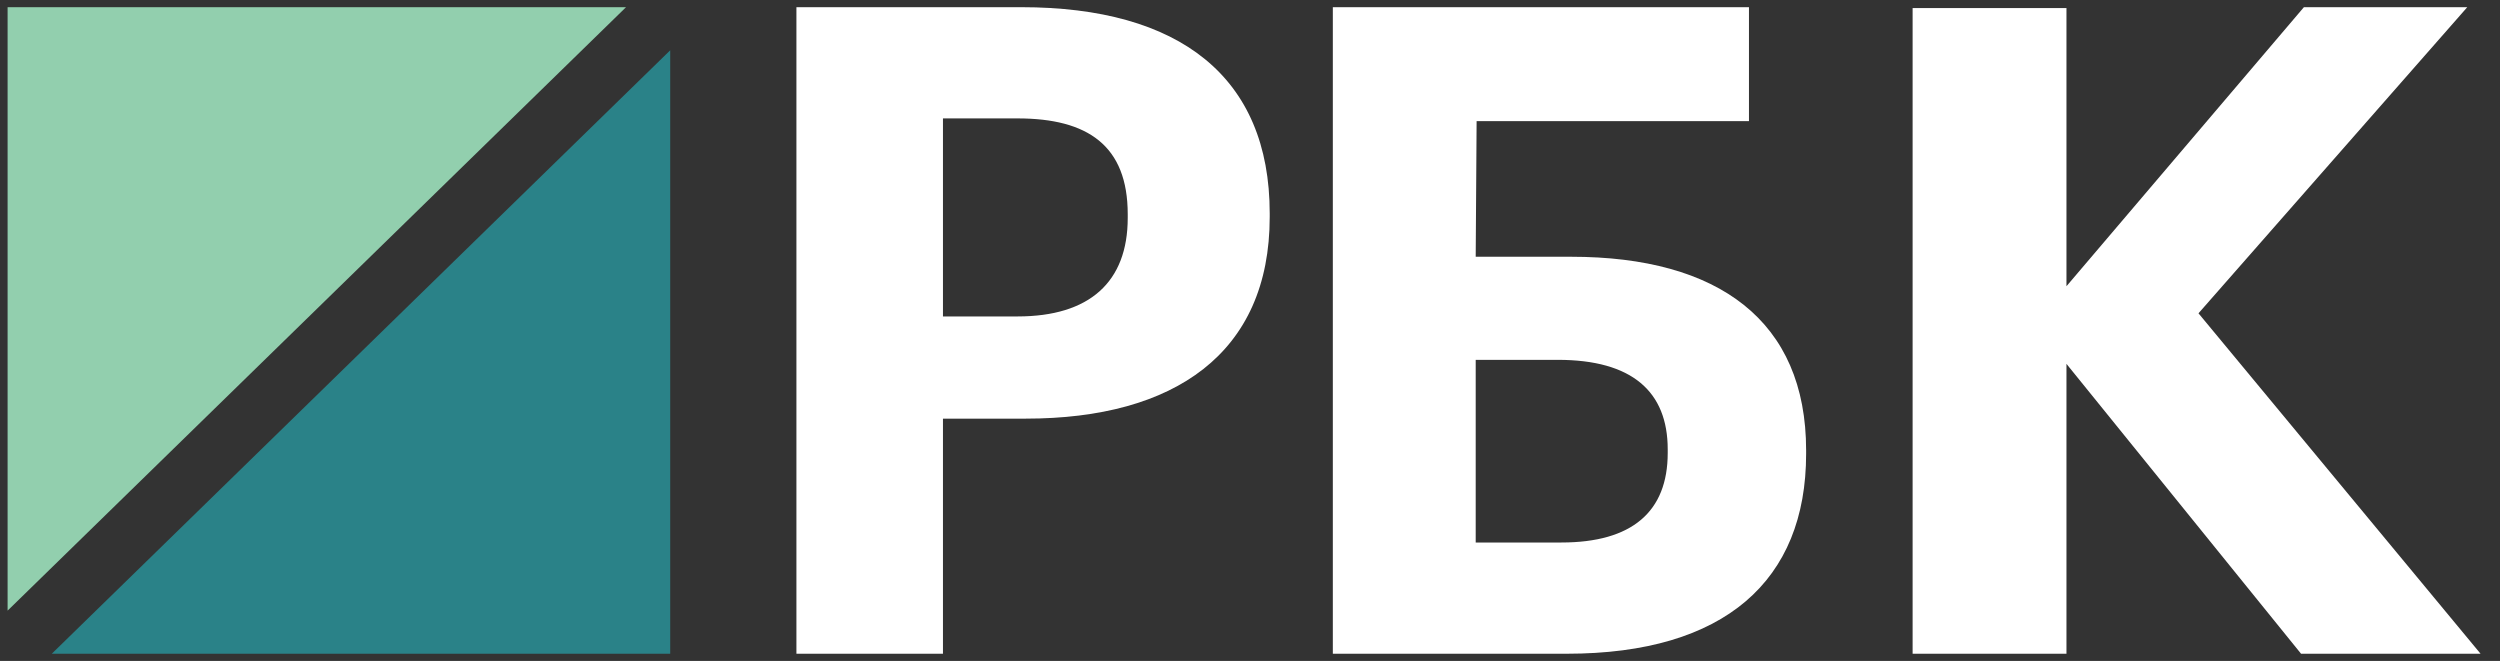 <?xml version="1.0" encoding="UTF-8"?> <svg xmlns="http://www.w3.org/2000/svg" width="174" height="46" viewBox="0 0 174 46" fill="none"><rect x="0" y="0" width="174" height="46" fill="#333333" stroke="none"/><g clip-path="url(#clip0_176_780)"><path fill-rule="evenodd" clip-rule="evenodd" d="M0.529 0.5V42.5L43.572 0.5H0.529Z" fill="#92CFAE"></path><path fill-rule="evenodd" clip-rule="evenodd" d="M3.604 45.5H46.647V3.5L3.604 45.5Z" fill="#2A8288"></path><path fill-rule="evenodd" clip-rule="evenodd" d="M70.825 22.024C75.829 22.024 78.49 19.633 78.49 15.165V14.912C78.49 10.13 75.702 8.241 70.825 8.241H65.63V22.024H70.825ZM55.431 0.5H71.078C82.1 0.5 88.372 5.346 88.372 14.85V15.101C88.372 24.605 81.721 29.137 71.394 29.137H65.63V45.5H55.431V0.5Z" fill="white"></path><path fill-rule="evenodd" clip-rule="evenodd" d="M108.676 37.758C113.586 37.758 116.073 35.619 116.073 31.527V31.276C116.073 27.248 113.586 25.045 108.427 25.045H102.709V37.758H108.676ZM109.049 45.5H92.765V0.5H121.728V8.43H102.772L102.709 17.87H109.359C119.615 17.87 125.706 22.339 125.706 31.339V31.591C125.706 40.402 120.05 45.5 109.049 45.5Z" fill="white"></path><path fill-rule="evenodd" clip-rule="evenodd" d="M133.118 0.563H143.826V19.921L160.352 0.5H171.722L153.015 21.806L172.647 45.5H160.153L143.826 25.325V45.5H133.118V0.563Z" fill="white"></path></g><defs><clipPath id="clip0_176_780"><rect width="172.941" height="45" fill="white" transform="translate(0.529 0.5)"></rect></clipPath></defs></svg> 